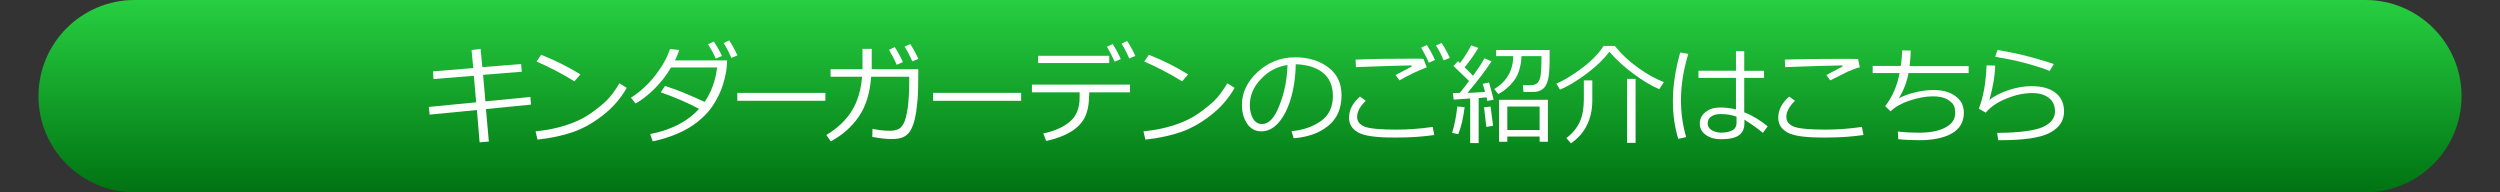 <?xml version="1.0" encoding="utf-8"?>
<!-- Generator: Adobe Illustrator 25.4.1, SVG Export Plug-In . SVG Version: 6.00 Build 0)  -->
<svg version="1.1" id="レイヤー_1" xmlns="http://www.w3.org/2000/svg" xmlns:xlink="http://www.w3.org/1999/xlink" x="0px"
	 y="0px" viewBox="0 0 1300 100" style="enable-background:new 0 0 1300 100;" xml:space="preserve">
<rect x="0" y="0" width="1300" height="100" fill="#333333" stroke="none"/>
<style type="text/css">
	.st0{fill:url(#SVGID_1_);}
	.st1{fill:#FFFFFF;}
</style>
<linearGradient id="SVGID_1_" gradientUnits="userSpaceOnUse" x1="650" y1="100" x2="650" y2="0">
	<stop  offset="1.302375e-06" style="stop-color:#007312"/>
	<stop  offset="1" style="stop-color:#27CF41"/>
</linearGradient>
<path class="st0" d="M1230,100H70c-27.6,0-50-22.4-50-50v0C20,22.4,42.4,0,70,0l1160,0c27.6,0,50,22.4,50,50v0
	C1280,77.6,1257.6,100,1230,100z"/>
<g>
	<path class="st1" d="M276.1,54.4l-23.4,2.3l1.5,16.9l-4.8,0.4L248,57.2l-24.6,2.4l-0.4-4l24.6-2.4l-1.2-13.8l-21,1.7l-0.2-4
		l20.9-1.7l-0.9-9.4l4.7-0.6l0.9,9.5l20.2-1.6l0.3,4l-20.1,1.6l1.2,13.8l23.4-2.3L276.1,54.4z"/>
	<path class="st1" d="M325.9,45.7c-3.1,5.4-7.1,10.1-12.1,14c-4.9,3.9-10.1,6.9-15.4,8.8c-5.3,1.9-11.6,3.3-18.9,4.1l-1-4.3
		c6-0.6,11.4-1.7,16.2-3.3c4.8-1.6,8.8-3.5,12.1-5.8s6.1-4.5,8.4-6.7c2.3-2.2,4.6-5.3,6.9-9.2L325.9,45.7z M301.8,38.7l-3.1,3.6
		c-6.6-4.1-13.2-7.5-19.7-10.3l2.4-3.5C288.2,31.2,295.1,34.5,301.8,38.7z"/>
	<path class="st1" d="M353.2,26c-0.6,1.8-1.3,3.6-2.2,5.4h27.1c-0.1,2.7-0.3,4.6-0.5,5.7c-0.6,3.5-1.5,6.8-2.7,9.8s-2.8,5.9-4.7,8.7
		c-1.9,2.8-4.4,5.3-7.4,7.7c-3,2.4-6.4,4.4-10.3,6.1c-3.9,1.7-8.3,3.1-13.1,4.1l-1.3-3.8c10.8-2.1,19.3-6.4,25.4-13.1
		c-5.6-3-12.2-5.9-19.9-8.6l2.2-3.3c5.6,1.7,12.4,4.5,20.6,8.3c3.5-5.1,5.7-11.1,6.5-17.9h-24c-2.3,4-5.2,7.7-8.5,11
		c-3.3,3.3-6.6,5.9-9.9,7.7l-2.4-3c5-3.2,9.2-7.1,12.8-11.8c3.6-4.7,6.1-9.2,7.5-13.5L353.2,26z M375.4,29.1l-3.2,1.4
		c-1.1-2.6-2.5-5.1-4-7.5l3-1.4C373,24.3,374.4,26.8,375.4,29.1z M383.5,28.8l-3.2,1.3c-1.2-2.8-2.5-5.4-4-7.7l2.9-1.4
		C380.7,23.3,382.1,25.9,383.5,28.8z"/>
	<path class="st1" d="M429.2,52.4h-45.8v-4.1h45.8V52.4z"/>
	<path class="st1" d="M453.3,25.4V36h24.2v2c0,6.4-0.1,10.8-0.3,13.1c-0.2,2.3-0.5,4.7-0.8,7.2c-0.4,2.5-0.9,4.7-1.6,6.6
		c-0.7,1.8-1.4,3.3-2.3,4.3c-0.9,1-2,1.8-3.3,2.3c-1.4,0.5-3.2,0.8-5.7,0.8c-2.6,0-6-0.4-9.9-1.1l0.1-4.2c3.3,0.7,6.4,1,9.2,1
		c1.3,0,2.5-0.2,3.7-0.6c1.2-0.4,2.3-1.4,3.2-3c0.9-1.6,1.6-4.3,2.2-8.1c0.5-3.8,0.8-8.1,0.8-12.9l0-3.5H453
		c-0.6,8.4-2.7,15.3-6.4,20.7c-3.7,5.4-8.6,9.7-14.6,12.9l-2.3-3.3c5.8-3.5,10.2-7.7,13.2-12.5c3-4.8,4.8-10.8,5.4-17.8h-16.4V36
		h16.6V25.4H453.3z M469.5,32.3l-3.2,1.4c-1.3-3-2.7-5.5-4-7.8l3-1.4C466.9,27,468.3,29.6,469.5,32.3z M477.6,30.6l-3.2,1.3
		c-1.2-2.8-2.5-5.3-4-7.6l2.9-1.4C474.8,25.1,476.2,27.7,477.6,30.6z"/>
	<path class="st1" d="M531,52.4h-45.8v-4.1H531V52.4z"/>
	<path class="st1" d="M566.3,49.8c0,4.7-0.8,8.5-2.3,11.4c-1.5,2.9-4,5.4-7.3,7.4s-7.6,3.6-12.7,4.7l-1.5-3.9
		c5.8-1.2,10.4-3.3,13.8-6.1c3.4-2.9,5.1-7,5.1-12.4v-2.9h-24.8v-4h51v4h-21.2V49.8z M576.8,32.8h-37v-3.8h37V32.8z M582.8,30.7
		l-3.2,1.4c-1.3-3-2.7-5.6-4-7.8l3-1.4C580.3,25.6,581.7,28.2,582.8,30.7z M590.4,29.1l-3.2,1.3c-1.2-2.8-2.5-5.4-4-7.7l2.9-1.4
		C587.6,23.5,589,26.1,590.4,29.1z"/>
	<path class="st1" d="M642,45.7c-3.1,5.4-7.1,10.1-12.1,14c-4.9,3.9-10.1,6.9-15.4,8.8c-5.3,1.9-11.6,3.3-18.9,4.1l-1-4.3
		c6-0.6,11.4-1.7,16.2-3.3c4.8-1.6,8.8-3.5,12.1-5.8s6.1-4.5,8.4-6.7c2.3-2.2,4.6-5.3,6.9-9.2L642,45.7z M617.8,38.7l-3.1,3.6
		c-6.6-4.1-13.2-7.5-19.7-10.3l2.4-3.5C604.3,31.2,611.1,34.5,617.8,38.7z"/>
	<path class="st1" d="M672.7,71.9l-1.1-3.7c5.9-0.5,11-2.3,15.2-5.2s6.3-7.3,6.3-13.1c0-5.2-1.7-9.2-5.1-12
		c-3.4-2.8-8.2-4.3-14.2-4.5c-0.2,9.9-2,18.2-5.3,24.9c-3.4,6.6-7.6,10-12.6,10c-3.1,0-5.6-1.3-7.4-4c-1.8-2.7-2.7-5.9-2.7-9.8
		c0-6.3,2.7-12,8.2-17.1c5.5-5,11.9-7.6,19.4-7.6c7,0,12.8,1.8,17.4,5.3c4.6,3.5,6.8,8.3,6.8,14.4c0,6.9-2.3,12.2-6.9,15.9
		C686.1,69.2,680.1,71.3,672.7,71.9z M669.5,33.8c-5.4,0.8-10,3.2-13.8,7.3c-3.9,4-5.8,8.6-5.8,13.7c0,2.7,0.6,5,1.7,6.9
		c1.1,1.9,2.7,2.8,4.7,2.8c3.5,0,6.5-3.2,9-9.7C667.9,48.3,669.3,41.3,669.5,33.8z"/>
	<path class="st1" d="M745.8,70.2c-5.5,0.8-11.7,1.3-18.6,1.3h-3.3c-8.7,0-14.7-0.9-17.8-2.7c-3.1-1.8-4.6-4.3-4.6-7.6
		c0-4,1.9-7.7,5.7-11l3,2.2c-3,2.9-4.5,5.7-4.5,8.4c0,2.3,1.3,4,4,5.1c2.7,1,8.2,1.5,16.4,1.5c6.4,0,12.7-0.5,18.9-1.4L745.8,70.2z
		 M741.9,35c-4.9,1.9-9.7,4.2-14.2,6.8l-2-2.8c1.9-1,4.7-2.5,8.4-4.4l-0.1-0.6c-6.4,0.1-16.1,0.4-28.9,0.9l-0.2-3.9
		c8.5-0.4,18.4-0.5,29.7-0.5c2.7,0,4.5,0,5.6,0.1L741.9,35z M746.2,31.2l-3.2,1.4c-1.3-3-2.7-5.6-4-7.8l3-1.4
		C743.6,26,745,28.5,746.2,31.2z M753.9,30.1l-3.2,1.3c-1.2-2.9-2.5-5.4-4-7.7l2.9-1.4C751.1,24.6,752.6,27.2,753.9,30.1z"/>
	<path class="st1" d="M758.3,69.8l-3.2-0.7c1.3-4.3,2.2-8.9,2.7-13.7l3.8,0.3C760.9,61.2,759.9,65.9,758.3,69.8z M764.5,74.3V51.2
		l-8.6,0.6l-0.4-3.4l3.6-0.1c1.3-1.6,2.9-3.6,4.8-6.2l-8.1-7.8l2.4-2.5l1,1c2.4-3.2,4.3-6.2,5.8-9.2l3.7,1.3
		c-2,3.5-4.4,6.8-7.1,10.1c1.9,1.9,3.4,3.3,4.4,4.4c2.8-3.9,4.8-6.9,5.9-9.1l3.7,1.6c-3.4,5.1-7.6,10.6-12.5,16.4
		c3.2-0.1,6.2-0.3,9.1-0.5c-0.4-1.6-0.8-3-1.2-4.2l3.3-0.7c0.6,2.2,1.5,5.2,2.4,8.9l-3.3,0.7c-0.1-0.4-0.2-1.1-0.4-1.9
		c-1.6,0.2-3,0.3-4.1,0.4v23.4H764.5z M772.9,66l-1.2-10.2l3.4-0.4l1.3,10L772.9,66z M779.1,48.9l-2.1-2.6c6.5-3.9,9.8-9.6,9.9-17.1
		H778v-3.2h27.8c0,4.8,0,7.9-0.1,9.1c-0.1,2.9-0.4,5.1-0.8,6.6c-0.4,1.5-1,2.7-1.6,3.5s-1.4,1.4-2.4,1.9c-0.9,0.4-2,0.7-3.3,0.7
		h-5.4l-0.3-3.5h3.8c1.8,0,3.1-0.4,3.9-1.3c0.8-0.9,1.4-2.3,1.6-4.3c0.2-2,0.4-5.1,0.4-9.5h-10.4c-0.3,5.7-1.7,10-4.2,13.1
		C784.6,45.3,781.9,47.5,779.1,48.9z M800.6,71h-16.8v2.7h-4.3V51.9h25.4v21.8h-4.3V71z M783.8,67.6h16.8V55.4h-16.8V67.6z"/>
	<path class="st1" d="M862.8,46.4c-4-1.7-8.5-4.4-13.5-8.1s-9.1-7.5-12.4-11.4c-2.8,3.7-6.7,7.5-11.7,11.3c-5.1,3.8-9.7,6.6-14,8.4
		l-1.9-3.1c4.2-1.8,8.7-4.6,13.6-8.3c4.9-3.7,8.5-7.5,11-11.3h5.8c3.4,4.2,7.4,8,12.2,11.4c4.7,3.4,9.2,5.8,13.3,7.4L862.8,46.4z
		 M816.9,74.5l-2.4-2.7c3.3-2.5,5.6-5.4,7-8.5c1.4-3.1,2.1-7,2.1-11.6v-9.9h4.4v10.5c0,4.8-1,9.2-2.9,13S820.4,72.1,816.9,74.5z
		 M846.1,74.3V41h4.4v33.3H846.1z"/>
	<path class="st1" d="M876.8,71.3l-4.1,0.9c-1.9-6.1-2.8-12.7-2.8-19.8c0-7.8,1.3-16.1,3.8-25.1l4.2,0.7c-2.5,8.3-3.8,16.3-3.8,23.9
		C874.1,58.7,875,65.1,876.8,71.3z M919.2,65.7l-2.5,3.4c-1.8-1.6-5-3.9-9.6-6.9V64c0,2.8-0.9,4.9-2.8,6.3c-1.9,1.4-5,2.1-9.5,2.1
		c-3,0-5.6-0.7-7.7-2.2c-2.1-1.5-3.2-3.4-3.2-5.9c0-2.5,1-4.5,3.1-6.1c2-1.6,4.5-2.3,7.4-2.3c2.8,0,5.6,0.3,8.3,1V40.5h-19.5v-3.7
		h19.5V26.6h4.3v10.2h10.3v3.7h-10.3v17.9C911.4,60.1,915.4,62.6,919.2,65.7z M903,64v-3.3c-2.2-0.9-5-1.4-8.5-1.4
		c-1.9,0-3.5,0.5-4.7,1.3c-1.2,0.9-1.8,2-1.8,3.6c0,1.5,0.7,2.7,2.1,3.5c1.4,0.8,3.1,1.3,5.1,1.3C900.4,68.8,903,67.2,903,64z"/>
	<path class="st1" d="M969,70.2c-5.5,0.8-11.7,1.3-18.6,1.3h-3.3c-8.7,0-14.7-0.9-17.8-2.7c-3.1-1.8-4.6-4.3-4.6-7.6
		c0-4,1.9-7.7,5.7-11l3,2.2c-3,2.9-4.5,5.7-4.5,8.4c0,2.3,1.3,4,4,5.1c2.7,1,8.2,1.5,16.4,1.5c6.4,0,12.7-0.5,18.9-1.4L969,70.2z
		 M967.1,35c-0.9,0.2-2,0.5-3.2,1c-1.2,0.5-2.2,0.9-3,1.2c-0.8,0.4-3.9,1.9-9.2,4.6l-2-2.8c1.8-1,4.7-2.5,8.4-4.4l-0.1-0.6
		c-6.6,0.1-16.5,0.4-29.7,0.9l-0.2-3.9c7.3-0.3,17.3-0.4,30-0.4c4,0,6.7,0,8.1,0.1L967.1,35z"/>
	<path class="st1" d="M987.1,72.4l-0.2-4c3.5,0.4,7.2,0.6,11,0.6c5.5,0,10-0.8,13.5-2.6c3.5-1.8,5.3-4.3,5.3-7.6
		c0-1.8-0.3-3.3-0.9-4.3c-0.6-1-1.8-2-3.5-3c-1.8-0.9-4.1-1.4-7.2-1.4c-3.8,0-7.9,0.8-12.1,2.2s-7.6,3.3-9.9,5.6l-2.8-2.7
		c3.7-4.7,6.2-10.5,7.5-17.2h-14v-3.7h14.6c0.5-3.2,0.7-5.9,0.7-8.1l4.5,0.1c-0.1,2.8-0.3,5.5-0.6,8.1h30.7V38h-31.3
		c-0.8,4.6-2.5,9-5,13.1c2.4-1.3,5.2-2.3,8.6-3.1c3.3-0.8,6.5-1.2,9.4-1.2c4.6,0,8.4,1,11.3,3.1c3,2.1,4.5,5,4.5,8.7
		c0,4.7-2,8.3-6.1,10.7c-4.1,2.4-9.8,3.6-17.2,3.6C993.8,72.9,990.2,72.7,987.1,72.4z"/>
	<path class="st1" d="M1039.1,72.9l-0.6-3.8c11.8-0.1,19.8-1.2,23.9-3.1s6.2-4.6,6.2-8.1c0-3-1.1-5.4-3.2-7c-2.2-1.7-5-2.5-8.7-2.5
		c-4.4,0-8.9,1-13.5,2.9c-4.6,1.9-8.2,4.3-10.6,7.3l-3.6-2.1c2.4-6.2,3.7-13.7,4-22.5l4.5,0.1c-0.1,5-1.1,11-3,17.9
		c2.5-2.1,5.9-3.8,10.1-5.2c4.2-1.4,8.1-2,11.7-2c5.4,0,9.5,1.1,12.5,3.4c3,2.3,4.5,5.5,4.5,9.8c0,4.7-2.4,8.4-7.3,11
		c-4.8,2.6-13.4,3.9-25.6,3.9H1039.1z M1068,33.3l-2.2,3.6c-1.3-0.6-3.4-1.4-6.1-2.2c-2.7-0.8-5.5-1.7-8.5-2.4
		c-3-0.8-7.5-1.7-13.7-2.8l1.2-3.5c6.7,1.1,12.8,2.4,18.1,3.9C1062.3,31.4,1066,32.6,1068,33.3z"/>
</g>
</svg>
